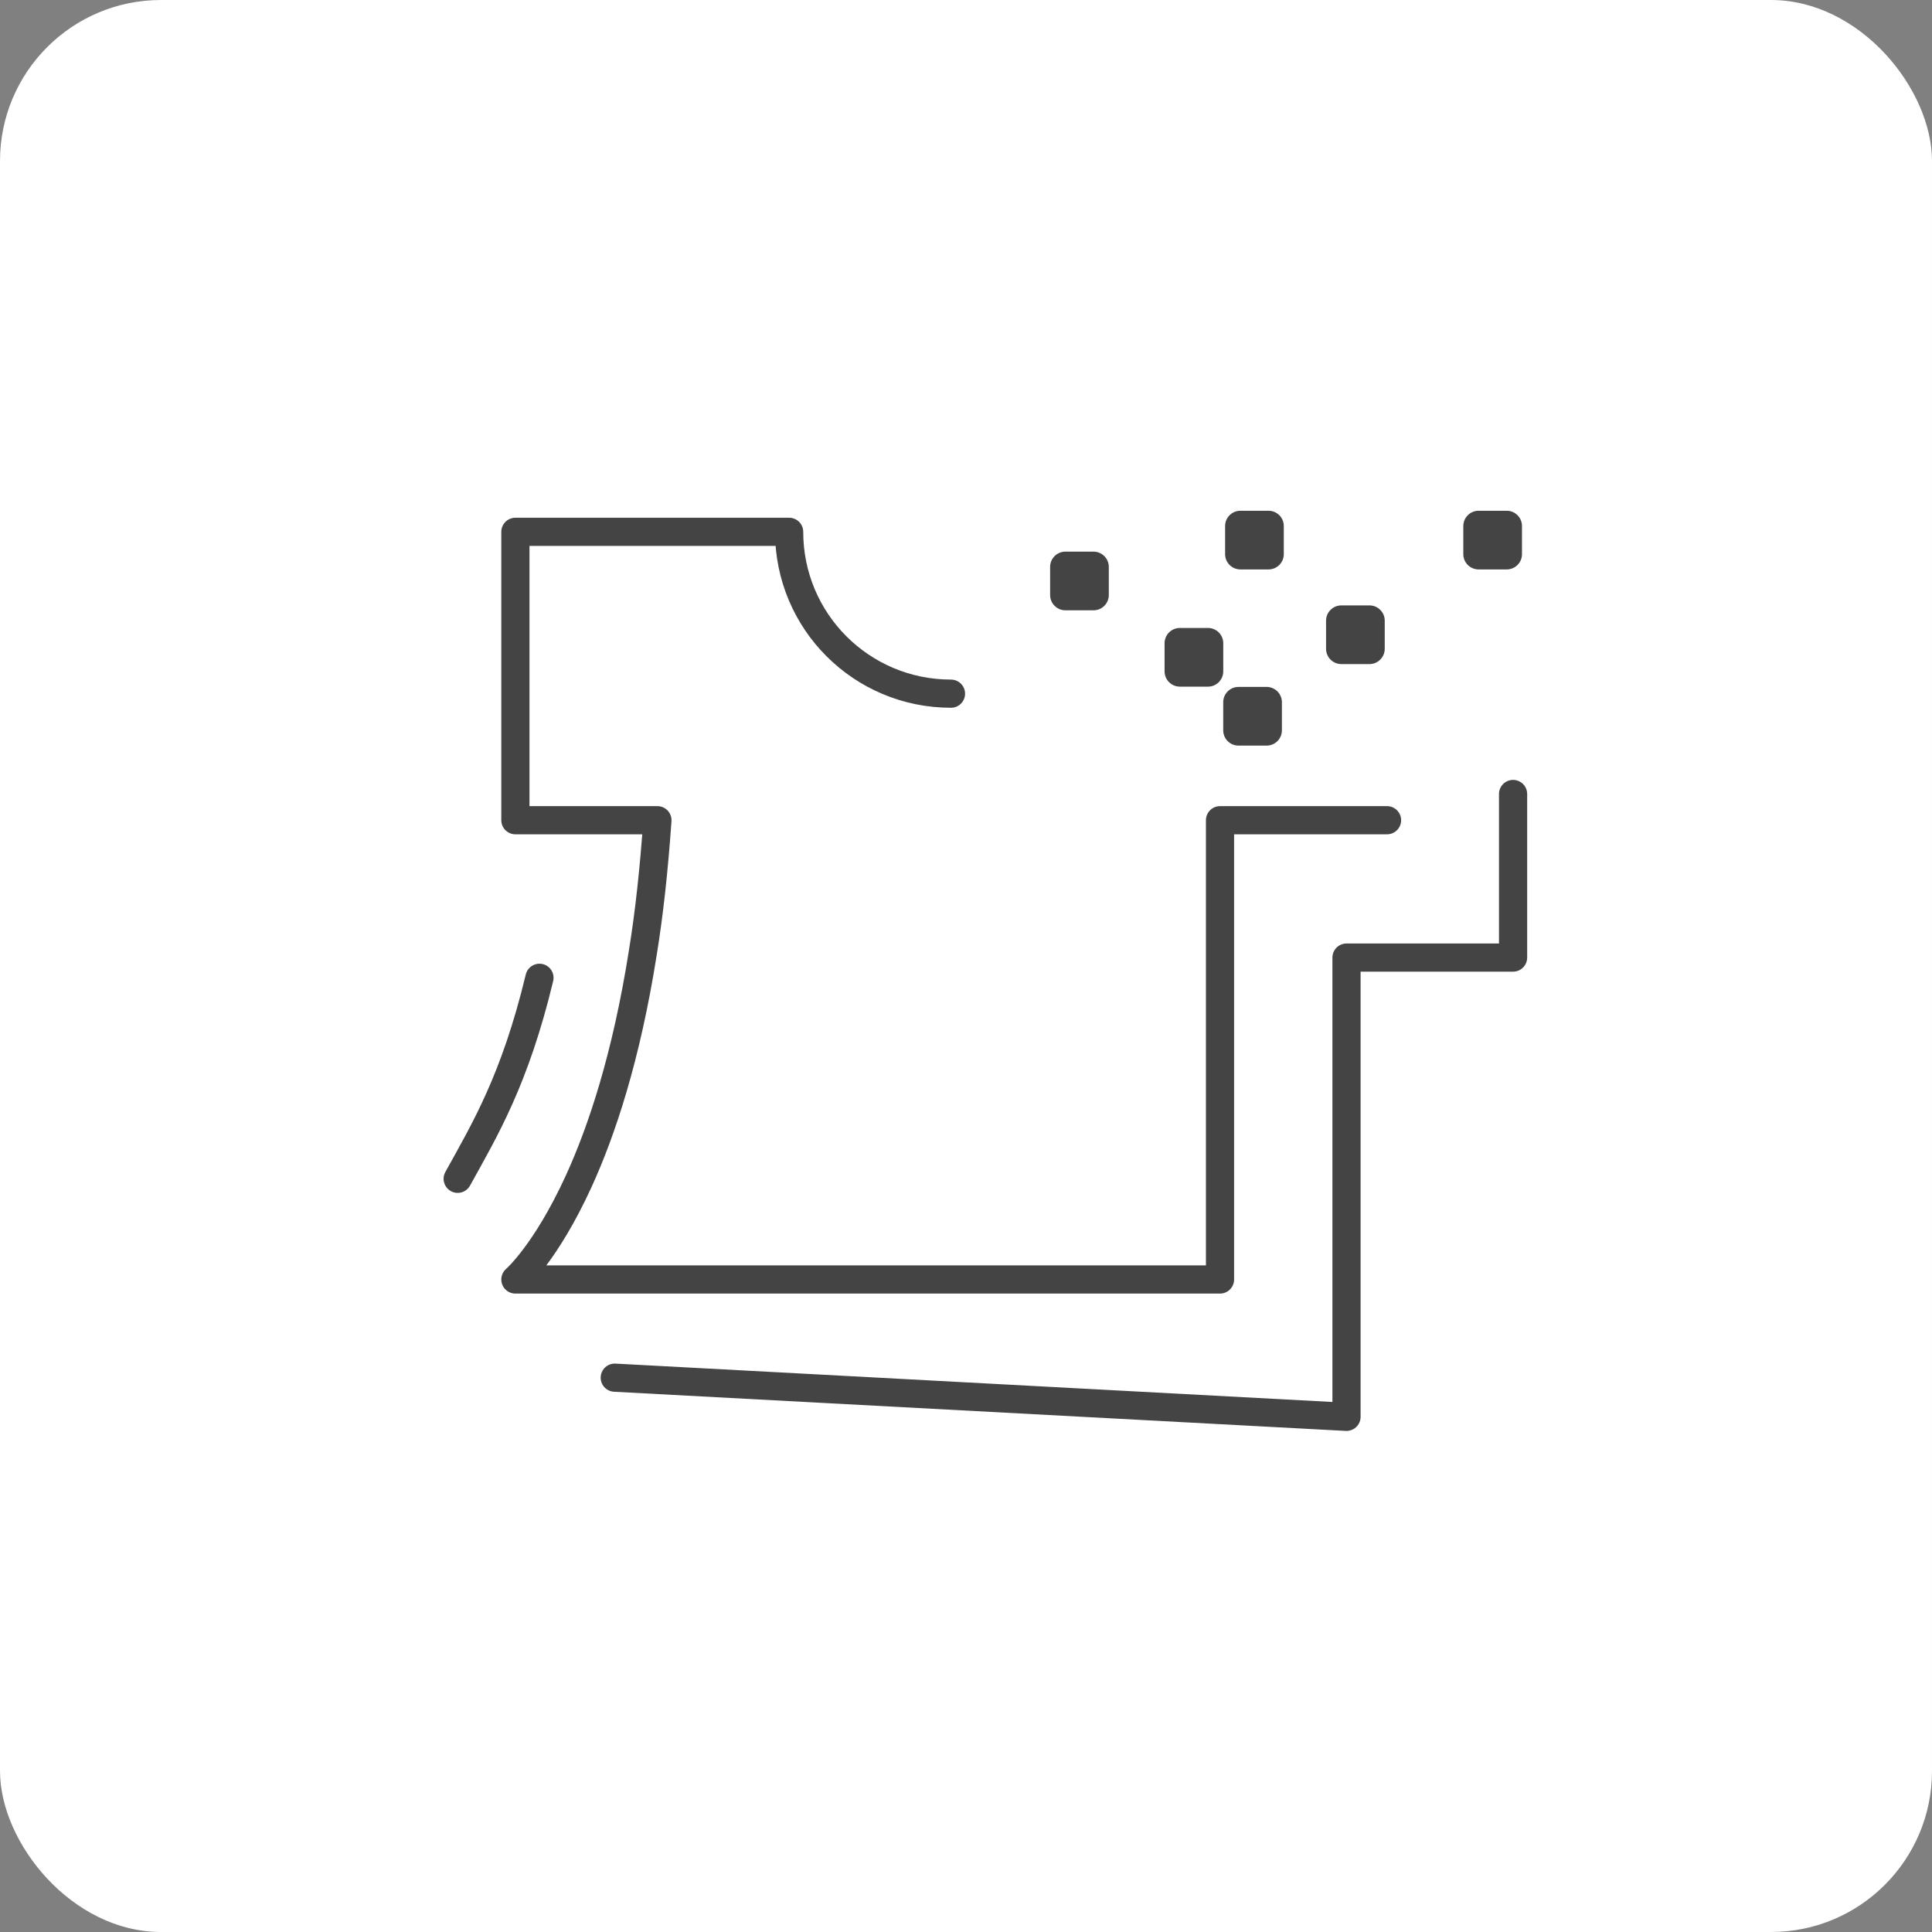 <svg width="96" height="96" fill="none" xmlns="http://www.w3.org/2000/svg"><rect width="100%" height="100%" fill="#808080" stroke="none"/><rect width="96" height="96" rx="8" fill="white"/><path d="M68.921 40.756H60.622V63.577H25.609C25.609 63.577 27.107 62.294 28.753 58.701C29.908 56.177 31.128 52.498 31.94 47.343C32.261 45.376 32.496 43.194 32.667 40.756H25.609V26.426H39.212C39.212 30.875 42.806 34.468 47.254 34.468" stroke="#444444" stroke-width="1.4" stroke-linecap="round" stroke-linejoin="round"/><path d="M75.184 39.453V47.581H66.907V70.402L30.547 68.456" stroke="#444444" stroke-width="1.4" stroke-linecap="round" stroke-linejoin="round"/><path d="M22.742 58.574C24.09 56.136 25.587 53.655 26.806 48.586" stroke="#444444" stroke-width="1.4" stroke-linecap="round" stroke-linejoin="round"/><path d="M54.336 27.41H52.94C52.52 27.41 52.18 27.75 52.18 28.17V29.566C52.18 29.986 52.52 30.326 52.94 30.326H54.336C54.755 30.326 55.096 29.986 55.096 29.566V28.17C55.096 27.75 54.755 27.41 54.336 27.41Z" fill="#444444"/><path d="M63.031 25.379H61.635C61.215 25.379 60.875 25.719 60.875 26.139V27.535C60.875 27.955 61.215 28.295 61.635 28.295H63.031C63.451 28.295 63.791 27.955 63.791 27.535V26.139C63.791 25.719 63.451 25.379 63.031 25.379Z" fill="#444444"/><path d="M74.867 25.379H73.471C73.051 25.379 72.711 25.719 72.711 26.139V27.535C72.711 27.955 73.051 28.295 73.471 28.295H74.867C75.287 28.295 75.627 27.955 75.627 27.535V26.139C75.627 25.719 75.287 25.379 74.867 25.379Z" fill="#444444"/><path d="M60.023 31.203H58.627C58.207 31.203 57.867 31.543 57.867 31.963V33.359C57.867 33.779 58.207 34.119 58.627 34.119H60.023C60.443 34.119 60.783 33.779 60.783 33.359V31.963C60.783 31.543 60.443 31.203 60.023 31.203Z" fill="#444444"/><path d="M62.937 34.133H61.541C61.121 34.133 60.781 34.473 60.781 34.893V36.289C60.781 36.709 61.121 37.049 61.541 37.049H62.937C63.357 37.049 63.697 36.709 63.697 36.289V34.893C63.697 34.473 63.357 34.133 62.937 34.133Z" fill="#444444"/><path d="M68.047 30.082H66.651C66.231 30.082 65.891 30.422 65.891 30.842V32.238C65.891 32.658 66.231 32.998 66.651 32.998H68.047C68.466 32.998 68.807 32.658 68.807 32.238V30.842C68.807 30.422 68.466 30.082 68.047 30.082Z" fill="#444444"/></svg>